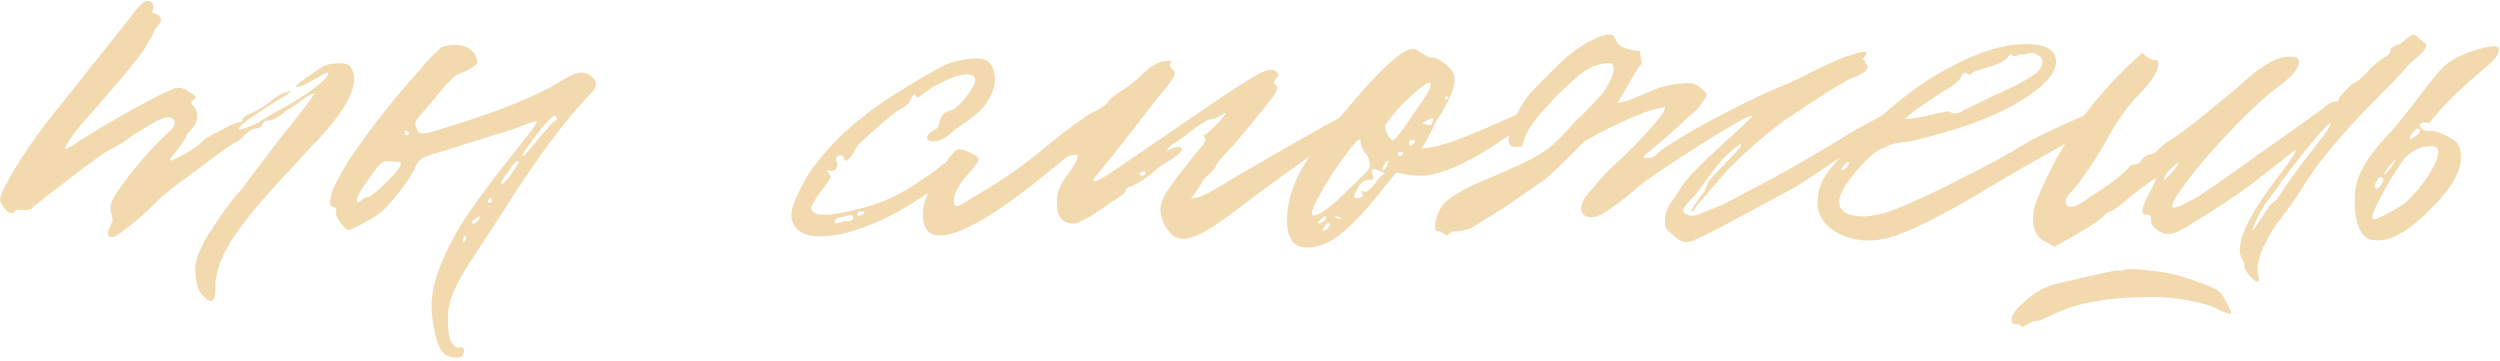 <?xml version="1.0" encoding="UTF-8"?> <svg xmlns="http://www.w3.org/2000/svg" width="492" height="71" viewBox="0 0 492 71" fill="none"> <path d="M38.465 52.317C38.465 51.375 38.936 50.014 39.878 48.235C40.297 47.188 41.5 45.252 43.489 42.426C45.059 40.123 46.42 38.396 47.571 37.245L49.769 34.262L55.264 27.04C59.346 22.016 61.544 19.138 61.858 18.405C61.335 18.51 60.759 18.771 60.131 19.19C59.503 19.609 58.875 20.08 58.247 20.603C57.619 21.022 57.2 21.283 56.991 21.388C56.886 21.388 56.572 21.597 56.049 22.016C55.526 22.435 54.95 22.853 54.322 23.272C53.694 23.586 53.118 23.743 52.595 23.743C52.176 23.743 51.862 24.005 51.653 24.528C51.339 25.051 50.868 25.313 50.24 25.313C49.717 25.313 49.036 25.732 48.199 26.569C47.362 27.406 46.838 27.825 46.629 27.825C46.315 27.93 45.216 28.662 43.332 30.023L37.209 34.576C34.278 36.669 32.237 38.292 31.086 39.443C28.051 42.478 25.329 44.781 22.922 46.351C22.713 46.56 22.451 46.665 22.137 46.665C21.3 46.665 21.038 46.246 21.352 45.409C21.352 45.2 21.457 44.938 21.666 44.624C21.875 44.205 21.98 43.944 21.98 43.839C22.085 43.734 22.137 43.473 22.137 43.054C22.137 42.845 22.032 42.426 21.823 41.798C21.718 41.065 21.718 40.542 21.823 40.228C22.032 39.391 22.608 38.344 23.55 37.088L24.806 35.361C27.737 31.488 30.72 28.191 33.755 25.47C34.069 25.156 34.278 24.79 34.383 24.371C34.383 23.534 33.964 23.115 33.127 23.115H32.813C32.499 23.115 32.133 23.22 31.714 23.429C31.295 23.534 30.877 23.743 30.458 24.057C30.144 24.266 29.935 24.371 29.83 24.371L26.219 26.569C24.754 27.72 23.341 28.61 21.98 29.238C21.038 29.761 19.206 31.017 16.485 33.006L9.734 38.187C7.536 39.862 6.385 40.804 6.28 41.013C6.071 41.222 5.547 41.327 4.71 41.327C3.663 41.222 3.088 41.275 2.983 41.484C2.878 41.798 2.669 41.955 2.355 41.955C1.832 41.955 1.308 41.589 0.785 40.856C0.262 40.123 0 39.548 0 39.129C0.314 37.978 0.576 37.297 0.785 37.088C3.088 32.378 7.065 26.569 12.717 19.661L24.963 4.275C26.952 1.554 28.26 0.193 28.888 0.193H29.202C29.411 0.193 29.568 0.245 29.673 0.35C29.882 0.455 30.039 0.612 30.144 0.821V1.135C30.249 1.344 30.196 1.711 29.987 2.234V2.391C30.196 2.6 30.406 2.705 30.615 2.705L31.243 3.019C31.662 3.438 31.766 3.909 31.557 4.432L30.458 5.845C30.039 6.996 29.673 7.677 29.359 7.886C28.626 9.456 27.684 10.869 26.533 12.125C25.277 13.8 23.027 16.469 19.782 20.132C19.677 20.341 19.102 21.022 18.055 22.173C17.008 23.324 15.962 24.528 14.915 25.784C13.973 27.04 13.24 28.191 12.717 29.238C13.24 29.238 13.921 28.924 14.758 28.296C20.619 24.528 26.481 21.179 32.342 18.248C32.761 18.039 33.389 17.777 34.226 17.463C34.331 17.358 34.645 17.306 35.168 17.306C36.005 17.306 36.738 17.62 37.366 18.248C38.622 18.876 38.831 19.347 37.994 19.661C37.471 19.975 37.523 20.394 38.151 20.917C38.57 21.44 38.779 22.068 38.779 22.801C38.779 23.848 38.36 24.79 37.523 25.627C36.895 26.255 36.581 26.726 36.581 27.04C36.476 27.249 35.953 28.034 35.011 29.395C33.86 30.651 33.389 31.384 33.598 31.593C33.703 31.698 34.697 31.227 36.581 30.18C38.046 29.343 39.198 28.505 40.035 27.668C40.244 27.354 41.396 26.674 43.489 25.627C45.478 24.58 46.629 24.057 46.943 24.057C47.466 24.057 47.728 23.9 47.728 23.586C47.728 23.167 48.356 22.696 49.612 22.173C50.868 21.65 52.124 20.865 53.38 19.818C54.531 18.876 55.578 18.3 56.52 18.091L56.991 17.934C57.305 17.934 57.096 18.196 56.363 18.719L55.264 19.347C49.507 22.906 46.734 24.947 46.943 25.47H47.1C47.519 25.47 48.251 25.261 49.298 24.842C50.345 24.423 51.025 24.057 51.339 23.743L54.322 22.016C58.823 19.609 62.015 17.463 63.899 15.579C64.736 14.742 64.841 14.323 64.213 14.323L63.899 14.48L61.073 16.05C59.712 16.783 58.823 17.149 58.404 17.149C57.881 17.149 58.456 16.573 60.131 15.422C60.864 14.899 61.91 14.166 63.271 13.224C63.899 12.91 64.265 12.753 64.37 12.753H64.527C64.841 12.544 65.835 12.439 67.51 12.439L68.609 12.753C69.342 13.486 69.708 14.375 69.708 15.422C69.708 18.771 66.725 23.429 60.759 29.395L57.619 32.849C52.7 37.978 49.036 42.269 46.629 45.723C44.431 48.758 43.07 51.689 42.547 54.515C42.442 54.829 42.39 55.405 42.39 56.242C42.39 57.079 42.338 57.812 42.233 58.44C42.128 58.963 41.867 59.225 41.448 59.225C41.134 59.225 40.663 58.911 40.035 58.283C38.884 57.236 38.36 55.248 38.465 52.317ZM89.734 70.372C88.373 70.372 87.379 69.849 86.751 68.802C86.228 68.069 85.757 66.552 85.338 64.249C84.919 61.946 84.815 60.062 85.024 58.597C85.233 55.562 86.751 51.427 89.577 46.194C91.461 42.74 95.334 37.35 101.195 30.023C104.335 26.15 105.8 24.109 105.591 23.9C105.486 23.795 104.597 24.057 102.922 24.685C101.457 25.313 99.573 25.941 97.27 26.569L88.321 29.395C85.39 30.232 83.663 30.808 83.14 31.122C82.617 31.436 82.146 32.012 81.727 32.849C81.099 34.419 79.843 36.303 77.959 38.501C76.284 40.699 74.662 42.217 73.092 43.054C70.475 44.519 69.01 45.252 68.696 45.252C68.277 45.252 67.754 44.833 67.126 43.996C66.289 42.949 65.975 42.112 66.184 41.484V41.17C66.184 40.961 65.975 40.804 65.556 40.699C65.242 40.594 65.085 40.49 65.085 40.385C64.98 40.28 64.928 40.019 64.928 39.6C64.928 39.495 65.085 38.815 65.399 37.559C65.922 36.303 67.021 34.262 68.696 31.436C72.778 25.47 77.017 20.027 81.413 15.108C81.518 15.003 81.936 14.532 82.669 13.695C83.402 12.753 84.134 11.916 84.867 11.183C85.704 10.346 86.385 9.718 86.908 9.299C87.536 9.09 87.902 8.985 88.007 8.985C88.216 8.88 88.687 8.828 89.42 8.828C91.723 8.828 93.188 9.718 93.816 11.497L93.973 12.125C93.973 12.753 92.822 13.538 90.519 14.48C89.577 14.689 87.85 16.416 85.338 19.661C83.349 21.859 82.198 23.22 81.884 23.743C81.675 24.162 81.727 24.685 82.041 25.313C82.041 25.941 82.46 26.255 83.297 26.255C84.03 26.255 85.443 25.889 87.536 25.156C98.003 22.016 105.748 18.876 110.772 15.736C112.447 14.689 113.755 14.218 114.697 14.323C115.43 14.323 116.058 14.637 116.581 15.265C117.209 15.788 117.418 16.364 117.209 16.992C117.104 17.411 116.79 17.882 116.267 18.405C111.348 23.429 105.486 31.331 98.683 42.112L92.246 52.003C89.943 55.562 88.635 58.44 88.321 60.638C88.216 60.847 88.164 61.632 88.164 62.993C88.164 65.505 88.478 67.075 89.106 67.703C89.525 68.331 89.996 68.54 90.519 68.331C91.356 68.331 91.566 68.802 91.147 69.744C91.042 70.163 90.571 70.372 89.734 70.372ZM105.905 27.354C107.998 24.947 109.097 23.743 109.202 23.743C109.621 23.743 109.725 23.586 109.516 23.272C109.516 22.016 108.155 23.167 105.434 26.726C103.55 29.238 102.66 30.546 102.765 30.651C102.87 30.756 103.079 30.651 103.393 30.337C103.707 30.023 104.073 29.604 104.492 29.081C105.015 28.558 105.486 27.982 105.905 27.354ZM80.471 26.098C80.157 25.784 79.948 25.627 79.843 25.627C79.738 25.732 79.686 25.941 79.686 26.255C79.686 26.36 79.738 26.464 79.843 26.569C79.948 26.674 80.052 26.674 80.157 26.569C80.471 26.569 80.576 26.412 80.471 26.098ZM70.266 39.6C70.371 39.914 70.632 39.862 71.051 39.443C71.47 39.024 71.888 38.815 72.307 38.815C72.935 38.71 74.296 37.611 76.389 35.518C78.482 33.425 79.267 32.221 78.744 31.907L76.86 31.75H76.075C75.342 31.75 74.557 32.378 73.72 33.634C71.103 37.088 69.952 39.077 70.266 39.6ZM100.724 34.105C101.771 32.535 102.242 31.75 102.137 31.75C101.823 31.436 101.143 32.064 100.096 33.634C98.945 35.099 98.474 35.937 98.683 36.146C98.788 36.251 98.892 36.251 98.997 36.146C99.206 35.937 99.468 35.675 99.782 35.361C100.096 35.047 100.41 34.628 100.724 34.105ZM96.328 39.914C96.642 39.914 96.799 39.757 96.799 39.443C96.799 39.129 96.694 38.972 96.485 38.972C96.38 38.972 96.223 39.129 96.014 39.443C96.014 39.757 96.119 39.914 96.328 39.914ZM94.13 43.368L94.444 42.74C94.444 42.426 94.078 42.583 93.345 43.211C93.136 43.316 92.979 43.473 92.874 43.682C92.874 43.787 92.926 43.891 93.031 43.996C93.345 44.101 93.711 43.891 94.13 43.368ZM91.461 47.45L91.775 46.822C91.775 46.299 91.618 46.246 91.304 46.665C91.199 46.874 91.147 47.031 91.147 47.136C91.042 47.345 91.042 47.502 91.147 47.607C91.252 47.712 91.356 47.659 91.461 47.45ZM190.609 18.405L191.708 16.678C192.022 15.841 191.97 15.265 191.551 14.951C191.342 14.742 190.923 14.637 190.295 14.637C189.772 14.637 189.144 14.742 188.411 14.951C187.678 15.16 186.998 15.422 186.37 15.736L185.428 16.207C184.486 16.521 182.968 17.463 180.875 19.033C180.77 19.138 180.666 19.19 180.561 19.19C180.456 19.19 180.404 19.138 180.404 19.033C180.299 18.928 180.195 18.824 180.09 18.719C180.09 18.614 180.038 18.562 179.933 18.562C179.933 18.562 179.828 18.667 179.619 18.876C179.514 18.876 179.305 19.295 178.991 20.132C178.782 20.446 177.997 21.022 176.636 21.859C175.694 22.382 173.182 24.528 169.1 28.296C168.786 28.61 168.42 29.186 168.001 30.023C167.582 30.756 167.111 31.279 166.588 31.593C166.274 31.698 166.117 31.541 166.117 31.122C165.908 30.599 165.541 30.442 165.018 30.651C164.704 30.756 164.547 30.965 164.547 31.279C164.547 31.384 164.599 31.645 164.704 32.064C164.809 32.378 164.809 32.64 164.704 32.849C164.704 33.058 164.547 33.268 164.233 33.477C163.919 33.582 163.605 33.634 163.291 33.634C162.977 33.529 162.82 33.425 162.82 33.32C162.82 33.739 163.029 34.157 163.448 34.576C163.657 34.785 162.977 35.884 161.407 37.873C161.198 38.187 160.936 38.553 160.622 38.972C160.413 39.391 160.203 39.757 159.994 40.071L159.68 40.542V40.856C159.68 41.484 160.099 41.903 160.936 42.112C161.041 42.217 161.721 42.269 162.977 42.269C164.442 42.164 166.588 41.746 169.414 41.013C173.705 39.966 177.787 38.03 181.66 35.204C182.707 34.576 183.858 33.739 185.114 32.692C185.951 31.959 186.841 31.541 187.783 31.436V31.75C187.783 32.273 187.574 32.797 187.155 33.32C185.899 35.309 184.277 36.931 182.288 38.187C180.299 39.548 178.363 40.751 176.479 41.798C170.618 44.938 165.541 46.508 161.25 46.508C159.261 46.508 157.796 46.037 156.854 45.095C156.121 44.362 155.755 43.42 155.755 42.269C155.755 40.699 156.906 37.978 159.209 34.105C160.674 31.907 162.663 29.552 165.175 27.04C168.838 23.481 173.234 20.184 178.363 17.149C181.922 14.951 184.486 13.486 186.056 12.753C187.731 12.02 189.719 11.602 192.022 11.497C192.859 11.497 193.383 11.549 193.592 11.654C195.057 12.177 195.79 13.538 195.79 15.736C195.79 16.783 195.528 17.777 195.005 18.719C194.586 19.661 194.011 20.551 193.278 21.388C192.545 22.121 191.813 22.749 191.08 23.272C190.452 23.795 189.719 24.319 188.882 24.842C188.149 25.365 187.731 25.679 187.626 25.784C186.265 27.145 184.905 27.825 183.544 27.825C183.125 27.825 182.811 27.72 182.602 27.511C182.497 27.406 182.445 27.249 182.445 27.04C182.445 26.517 183.073 25.941 184.329 25.313C184.538 25.208 184.748 24.685 184.957 23.743C185.271 22.801 185.69 22.225 186.213 22.016C187.155 21.807 187.888 21.44 188.411 20.917C189.039 20.394 189.772 19.556 190.609 18.405ZM168.786 42.426H169.1C169.623 42.426 169.99 42.164 170.199 41.641C170.094 41.641 169.885 41.641 169.571 41.641C169.257 41.536 169.1 41.536 169.1 41.641C168.681 41.955 168.577 42.217 168.786 42.426ZM164.233 43.839L164.704 43.996L166.117 43.525H167.373C167.582 43.42 167.739 43.263 167.844 43.054C167.949 42.845 167.949 42.688 167.844 42.583C167.844 42.478 167.739 42.426 167.53 42.426L167.687 42.269C167.268 42.374 166.326 42.583 164.861 42.897C164.338 43.211 164.128 43.525 164.233 43.839ZM228.397 40.856C228.606 39.6 229.077 38.449 229.81 37.402C231.589 34.89 233.735 32.116 236.247 29.081C237.189 28.034 237.451 27.302 237.032 26.883L236.561 26.412C236.561 27.04 237.346 26.569 238.916 24.999C240.591 23.324 241.323 22.382 241.114 22.173L240.643 22.487C240.329 22.696 239.963 22.906 239.544 23.115C239.125 23.324 238.811 23.429 238.602 23.429C237.869 23.429 236.404 24.266 234.206 25.941C232.95 26.988 232.008 27.668 231.38 27.982C230.438 28.505 229.862 29.081 229.653 29.709C231.014 28.976 231.956 28.767 232.479 29.081C232.898 29.5 232.217 30.285 230.438 31.436C228.659 32.483 227.664 33.163 227.455 33.477C225.571 35.047 224.001 36.094 222.745 36.617C221.908 36.826 221.489 37.193 221.489 37.716C221.489 37.925 220.495 38.658 218.506 39.914C214.738 42.635 212.331 43.996 211.284 43.996C209.086 43.996 207.987 42.635 207.987 39.914C207.987 38.658 208.196 37.611 208.615 36.774C208.824 36.146 209.452 35.152 210.499 33.791C211.65 32.221 212.174 31.122 212.069 30.494H211.755C210.708 30.494 209.819 30.86 209.086 31.593L203.277 36.303C194.694 43.002 188.571 46.351 184.908 46.351C182.71 46.351 181.611 44.938 181.611 42.112C181.611 40.019 182.605 37.454 184.594 34.419C186.478 31.279 187.786 29.604 188.519 29.395H188.833C189.356 29.395 190.037 29.604 190.874 30.023C191.816 30.442 192.392 30.86 192.601 31.279C192.706 31.593 191.973 32.64 190.403 34.419C188.728 36.198 187.839 37.873 187.734 39.443V39.757C187.734 40.28 187.943 40.542 188.362 40.542C188.676 40.542 189.304 40.228 190.246 39.6C191.188 38.972 191.711 38.658 191.816 38.658C197.259 35.518 202.23 32.012 206.731 28.139C210.499 25.104 213.22 23.115 214.895 22.173C216.779 21.336 217.826 20.603 218.035 19.975C218.035 19.766 218.977 19.033 220.861 17.777C222.431 16.73 223.739 15.684 224.786 14.637C226.984 12.439 228.973 11.602 230.752 12.125C230.438 12.23 230.281 12.439 230.281 12.753C230.281 13.067 230.543 13.486 231.066 14.009C231.589 14.428 230.7 15.945 228.397 18.562L219.448 30.023L215.994 34.262C215.471 34.785 215.209 35.204 215.209 35.518C215.209 36.041 216.674 35.309 219.605 33.32L239.858 19.504C244.359 16.469 247.237 14.689 248.493 14.166C249.33 13.747 250.063 13.643 250.691 13.852C251.633 14.271 251.79 14.794 251.162 15.422C250.639 15.945 250.639 16.416 251.162 16.835C251.685 17.149 251.267 18.143 249.906 19.818C248.65 21.493 246.295 24.371 242.841 28.453C240.538 30.86 239.387 32.221 239.387 32.535C239.387 32.744 238.916 33.32 237.974 34.262C237.451 34.681 236.98 35.204 236.561 35.832C236.247 36.46 235.933 36.983 235.619 37.402L234.363 39.129L235.776 38.815C236.718 38.606 238.445 37.716 240.957 36.146C243.469 34.576 249.906 30.86 260.268 24.999L264.664 22.644C264.769 22.644 265.03 22.487 265.449 22.173C265.972 21.859 266.496 21.597 267.019 21.388C267.542 21.179 268.013 21.074 268.432 21.074C268.851 21.074 269.06 21.336 269.06 21.859C269.06 22.696 267.856 23.848 265.449 25.313C261.053 28.348 254.982 32.692 247.237 38.344C242.841 41.798 239.649 44.101 237.66 45.252C235.776 46.403 234.154 46.979 232.793 46.979C232.165 46.979 231.589 46.822 231.066 46.508C230.333 45.985 229.653 45.147 229.025 43.996C228.502 42.74 228.292 41.693 228.397 40.856ZM225.414 34.105C225.414 33.686 225.152 33.582 224.629 33.791C224.106 34.105 224.106 34.367 224.629 34.576C225.152 34.576 225.414 34.419 225.414 34.105ZM253.285 43.368C253.285 38.972 255.012 34.419 258.466 29.709C268.828 16.312 275.37 9.613 278.091 9.613C278.405 9.613 279.033 9.927 279.975 10.555C280.917 11.183 281.597 11.445 282.016 11.34C282.539 11.34 283.272 11.706 284.214 12.439C285.261 13.172 285.889 13.904 286.098 14.637C286.203 14.846 286.255 15.265 286.255 15.893C286.255 17.463 285.208 19.87 283.115 23.115C282.592 23.952 282.068 24.947 281.545 26.098L279.818 29.238C281.283 29.133 283.01 28.767 284.999 28.139C287.092 27.406 288.872 26.726 290.337 26.098C291.907 25.47 293.477 24.79 295.047 24.057C296.722 23.324 297.664 22.906 297.873 22.801C297.978 22.801 298.292 22.644 298.815 22.33C299.338 22.016 299.862 21.754 300.385 21.545C301.013 21.231 301.536 21.074 301.955 21.074C302.164 21.074 302.374 21.231 302.583 21.545C303.002 22.278 301.798 23.534 298.972 25.313L294.262 28.453C288.715 32.116 284.057 34.157 280.289 34.576H279.347C277.882 34.576 276.364 34.367 274.794 33.948L272.596 36.617C269.456 40.699 266.682 43.734 264.275 45.723C261.972 47.712 259.617 48.706 257.21 48.706C254.593 48.706 253.285 46.927 253.285 43.368ZM277.463 23.429L279.661 20.289C280.917 18.51 281.545 17.306 281.545 16.678C281.545 15.841 280.446 16.416 278.248 18.405C275.945 20.394 274.061 22.487 272.596 24.685C272.596 25.732 273.067 26.726 274.009 27.668C274.637 27.459 275.788 26.046 277.463 23.429ZM284.371 19.347C284.371 19.766 284.58 19.766 284.999 19.347C285.208 19.138 285.156 19.033 284.842 19.033C284.528 18.928 284.371 19.033 284.371 19.347ZM281.702 24.528L282.016 23.743C282.121 23.22 281.911 23.115 281.388 23.429C281.283 23.429 281.179 23.481 281.074 23.586C280.341 23.9 279.975 24.162 279.975 24.371C280.08 24.371 280.341 24.423 280.76 24.528C281.179 24.633 281.493 24.633 281.702 24.528ZM263.176 39.443L268.514 34.262C269.247 33.529 269.613 32.954 269.613 32.535C269.613 32.221 269.456 31.593 269.142 30.651C268.2 29.709 267.729 28.662 267.729 27.511C267.624 27.406 267.415 27.459 267.101 27.668C266.892 27.877 266.525 28.296 266.002 28.924C265.583 29.447 265.06 30.128 264.432 30.965C262.653 33.372 261.03 35.937 259.565 38.658C258.1 41.17 257.786 42.426 258.623 42.426C259.67 42.217 261.187 41.222 263.176 39.443ZM278.091 27.511H277.934C277.306 27.511 277.149 27.93 277.463 28.767C277.986 28.558 278.353 28.244 278.562 27.825C278.353 27.72 278.196 27.616 278.091 27.511ZM275.108 30.18C275.213 30.808 275.527 30.86 276.05 30.337C276.259 30.023 276.155 29.866 275.736 29.866C275.422 29.866 275.213 29.971 275.108 30.18ZM272.439 32.378C272.23 32.692 272.125 32.954 272.125 33.163C272.125 33.791 272.387 33.634 272.91 32.692C273.119 32.273 273.224 32.012 273.224 31.907C273.224 31.384 272.962 31.541 272.439 32.378ZM268.043 38.03C267.938 37.821 267.886 37.716 267.886 37.716C267.991 37.611 268.2 37.611 268.514 37.716H268.828C269.142 37.716 269.718 37.193 270.555 36.146C271.392 34.995 271.916 34.419 272.125 34.419C272.334 34.419 272.439 34.314 272.439 34.105C272.02 33.791 271.445 33.529 270.712 33.32C270.293 33.215 270.032 33.268 269.927 33.477C269.927 33.582 269.979 33.843 270.084 34.262L270.241 35.047C270.241 35.256 270.136 35.361 269.927 35.361H269.456C268.409 35.361 267.572 36.094 266.944 37.559C266.63 38.082 266.473 38.449 266.473 38.658C266.473 39.077 266.944 39.129 267.886 38.815C268.305 38.71 268.357 38.449 268.043 38.03ZM259.879 43.211C259.356 43.734 259.199 43.996 259.408 43.996C259.931 43.996 260.402 43.734 260.821 43.211C261.03 42.897 261.083 42.688 260.978 42.583C260.873 42.478 260.507 42.688 259.879 43.211ZM263.176 42.583C262.653 42.583 262.6 42.688 263.019 42.897C263.124 43.002 263.281 43.054 263.49 43.054C264.118 43.054 264.17 42.949 263.647 42.74L263.176 42.583ZM260.821 44.31C260.402 44.833 260.245 45.2 260.35 45.409C260.559 45.514 260.873 45.357 261.292 44.938C261.711 44.519 261.815 44.205 261.606 43.996C261.501 43.787 261.24 43.891 260.821 44.31ZM328.307 45.409C327.993 45.095 327.783 44.729 327.679 44.31V43.054C327.679 42.426 327.836 41.746 328.15 41.013C328.568 40.28 329.092 39.495 329.72 38.658C330.348 37.716 330.662 37.193 330.662 37.088C331.708 35.309 335.215 31.75 341.181 26.412C342.018 25.679 343.222 24.528 344.792 22.958C345.106 22.225 341.809 24.005 334.901 28.296C327.993 32.692 323.754 35.57 322.184 36.931C319.881 39.024 317.578 40.751 315.276 42.112C314.543 42.531 313.863 42.74 313.235 42.74C311.874 42.74 311.194 42.164 311.194 41.013C311.194 40.49 311.351 39.914 311.665 39.286C312.188 38.449 312.816 37.664 313.549 36.931C315.119 34.942 317.16 32.849 319.672 30.651C323.649 26.674 326.109 23.952 327.051 22.487C327.469 21.964 327.679 21.493 327.679 21.074C324.957 21.388 320.404 23.22 314.02 26.569L311.822 27.825L307.74 31.907L305.071 34.419C304.443 35.047 303.082 36.041 300.989 37.402L298.32 39.286C297.378 40.019 294.499 41.85 289.685 44.781C288.638 45.304 287.33 45.566 285.76 45.566L284.661 46.351C284.242 46.142 283.876 45.88 283.562 45.566H283.091C282.358 45.566 282.201 44.781 282.62 43.211C283.038 41.746 283.562 40.699 284.19 40.071C285.132 39.129 286.388 38.239 287.958 37.402C289.737 36.46 291.83 35.518 294.238 34.576L298.791 32.535C302.454 30.965 305.332 29.029 307.426 26.726L309.467 24.528C309.571 24.319 310.252 23.638 311.508 22.487C312.764 21.231 313.758 20.184 314.491 19.347C315.328 18.51 316.061 17.463 316.689 16.207C317.421 14.951 317.683 13.904 317.474 13.067C317.474 12.858 317.421 12.701 317.317 12.596C317.212 12.491 317.003 12.439 316.689 12.439C315.642 12.439 314.595 12.648 313.549 13.067C312.607 13.486 311.665 14.061 310.723 14.794C309.885 15.527 309.153 16.207 308.525 16.835C307.897 17.358 307.164 18.039 306.327 18.876C305.594 19.713 305.123 20.237 304.914 20.446C301.774 23.586 299.994 26.36 299.576 28.767C299.366 28.872 298.948 28.924 298.32 28.924C297.378 28.924 296.907 28.453 296.907 27.511C296.907 26.988 297.011 26.36 297.221 25.627C297.43 24.894 297.639 24.319 297.849 23.9C298.058 23.377 298.215 23.063 298.32 22.958C299.262 20.76 300.622 18.771 302.402 16.992L306.484 12.91C308.054 11.34 309.833 9.927 311.822 8.671C314.962 6.892 316.898 6.368 317.631 7.101L318.259 8.357C318.887 9.299 320.404 9.875 322.812 10.084V10.712C322.812 10.817 322.916 11.392 323.126 12.439C322.602 12.962 321.346 15.003 319.358 18.562L318.259 20.289L319.672 19.975C319.986 19.975 321.713 19.295 324.853 17.934C327.155 16.887 329.772 16.364 332.703 16.364C333.226 16.364 333.906 16.678 334.744 17.306C335.476 17.934 335.843 18.353 335.843 18.562C335.843 18.981 335.633 19.399 335.215 19.818C334.377 21.179 333.592 22.068 332.86 22.487L328.778 26.255L324.696 29.709C323.858 30.337 323.44 30.756 323.44 30.965C323.44 31.07 323.597 31.122 323.911 31.122C324.853 31.122 325.533 30.913 325.952 30.494C326.789 29.447 330.243 27.249 336.314 23.9C342.594 20.551 347.461 18.196 350.915 16.835C351.752 16.521 353.113 15.893 354.997 14.951C357.195 13.8 359.393 12.753 361.591 11.811C362.219 11.497 363.736 10.974 366.144 10.241C366.876 10.136 367.295 10.189 367.4 10.398C367.4 10.503 367.243 10.764 366.929 11.183C366.615 11.602 366.562 11.811 366.772 11.811L367.086 11.968V12.439L367.4 12.753C367.714 13.067 367.609 13.486 367.086 14.009C366.876 14.218 366.353 14.532 365.516 14.951C364.783 15.265 364.26 15.474 363.946 15.579L360.178 17.777L351.543 23.429C350.077 24.476 348.036 26.098 345.42 28.296C342.28 31.122 340.134 33.215 338.983 34.576L335.372 38.815L334.116 40.228L333.802 40.699C333.592 41.013 333.383 41.275 333.174 41.484C332.964 41.693 332.86 41.746 332.86 41.641C332.755 41.327 333.645 39.966 335.529 37.559C335.843 36.408 336.314 35.518 336.942 34.89L342.437 29.081C342.541 28.976 342.594 28.715 342.594 28.296C340.71 29.447 338.773 31.384 336.785 34.105C334.901 36.722 333.749 38.239 333.331 38.658C331.97 40.019 331.29 40.908 331.29 41.327C331.29 41.85 331.708 42.217 332.546 42.426H333.017C333.749 42.426 334.325 42.269 334.744 41.955L338.826 40.385C339.244 40.176 340.134 39.705 341.495 38.972C342.855 38.239 343.85 37.716 344.478 37.402C350.025 34.576 356.357 30.965 363.475 26.569L366.772 24.685L370.54 22.644C370.644 22.644 370.906 22.487 371.325 22.173C371.848 21.859 372.371 21.597 372.895 21.388C373.418 21.179 373.889 21.074 374.308 21.074C374.622 21.074 374.779 21.231 374.779 21.545C375.197 22.278 374.046 23.534 371.325 25.313L365.987 28.61L360.492 32.064L357.038 34.419L353.427 36.774C345.786 40.856 340.814 43.525 338.512 44.781L335.058 46.508C334.953 46.508 334.691 46.613 334.273 46.822C333.854 47.031 333.435 47.241 333.017 47.45C332.598 47.555 332.179 47.607 331.761 47.607C331.237 47.607 330.766 47.45 330.348 47.136C329.72 46.717 329.039 46.142 328.307 45.409ZM357.696 39.914C357.696 37.716 358.324 35.78 359.58 34.105C360.836 32.326 363.087 29.814 366.331 26.569C372.297 20.603 378.106 16.155 383.758 13.224C389.41 10.189 394.382 8.671 398.673 8.671C402.651 8.671 404.639 9.822 404.639 12.125C404.639 14.532 402.075 17.254 396.946 20.289C391.922 23.22 384.91 25.732 375.908 27.825C375.804 27.825 375.333 27.877 374.495 27.982C373.658 28.087 373.03 28.191 372.611 28.296C372.297 28.401 371.669 28.662 370.727 29.081C369.89 29.395 369.105 29.866 368.372 30.494C367.744 31.017 366.959 31.802 366.017 32.849C365.075 33.896 364.133 35.099 363.191 36.46C362.354 37.925 361.935 38.972 361.935 39.6C361.935 41.589 363.558 42.583 366.802 42.583C367.744 42.583 369.053 42.374 370.727 41.955C372.925 41.327 377.164 39.495 383.444 36.46L383.915 36.146C384.229 36.041 384.596 35.884 385.014 35.675C385.433 35.361 385.904 35.099 386.427 34.89C391.137 32.587 395.167 30.389 398.516 28.296C400.61 27.04 404.43 25.208 409.977 22.801C410.082 22.801 410.396 22.644 410.919 22.33C411.443 22.016 411.966 21.754 412.489 21.545C413.117 21.231 413.641 21.074 414.059 21.074C414.478 21.074 414.687 21.336 414.687 21.859C414.687 22.696 413.484 23.848 411.076 25.313C409.716 26.36 406.68 28.191 401.97 30.808L395.062 34.733C387.526 39.338 381.717 42.583 377.635 44.467C373.972 46.246 370.989 47.188 368.686 47.293C365.965 47.502 363.453 46.927 361.15 45.566C358.848 44.101 357.696 42.217 357.696 39.914ZM380.461 22.487L383.444 21.859L383.601 22.016C383.706 22.016 383.863 22.068 384.072 22.173C384.282 22.278 384.491 22.33 384.7 22.33C385.224 22.33 385.904 22.068 386.741 21.545L391.922 19.033C394.225 17.986 395.795 17.254 396.632 16.835C397.47 16.416 398.412 15.893 399.458 15.265C400.61 14.532 401.29 13.957 401.499 13.538C401.813 13.119 401.97 12.596 401.97 11.968C401.866 11.445 401.499 11.026 400.871 10.712C400.243 10.398 399.668 10.346 399.144 10.555L398.516 10.712H397.731H397.417C397.208 10.817 396.999 10.921 396.789 11.026C396.58 11.026 396.371 11.026 396.161 11.026C395.952 10.921 395.795 10.764 395.69 10.555C395.062 11.602 393.911 12.387 392.236 12.91L388.782 14.009C388.573 14.114 388.364 14.218 388.154 14.323L387.997 14.48C387.683 14.794 387.317 14.742 386.898 14.323L386.113 14.637C386.009 15.579 384.805 16.678 382.502 17.934C379.153 20.132 377.217 21.44 376.693 21.859L374.809 23.429C376.798 23.324 378.682 23.01 380.461 22.487ZM363.819 31.907C363.61 31.698 363.139 32.116 362.406 33.163C362.302 33.372 362.302 33.477 362.406 33.477C362.93 33.477 363.401 33.111 363.819 32.378C363.924 32.064 363.924 31.907 363.819 31.907ZM444.543 55.3L444.229 55.457C443.915 55.457 443.444 55.091 442.816 54.358C442.188 53.625 441.822 53.05 441.717 52.631C441.717 51.898 441.508 51.27 441.089 50.747C440.88 50.119 440.775 49.648 440.775 49.334C440.775 46.089 443.392 41.118 448.625 34.419C450.928 31.384 451.974 29.761 451.765 29.552C451.556 29.552 451.189 29.814 450.666 30.337L447.84 32.535L442.816 36.46C439.99 38.553 435.751 41.327 430.099 44.781C428.634 45.618 427.587 46.037 426.959 46.037H426.802C425.965 46.037 425.127 45.723 424.29 45.095C423.557 44.467 423.243 43.839 423.348 43.211C423.348 42.583 423.086 42.269 422.563 42.269H422.406C421.883 42.269 421.621 42.007 421.621 41.484C421.621 40.856 422.092 39.652 423.034 37.873C423.871 36.408 424.29 35.466 424.29 35.047C424.081 35.047 422.615 36.094 419.894 38.187C417.277 40.385 415.864 41.484 415.655 41.484C415.236 41.484 414.765 41.746 414.242 42.269C413.719 43.002 411.625 44.415 407.962 46.508L404.351 48.549L402.624 47.607C400.949 46.874 400.112 45.409 400.112 43.211C400.112 41.641 400.478 40.071 401.211 38.501C405.712 27.72 412.515 18.353 421.621 10.398C422.772 11.549 423.767 12.02 424.604 11.811C425.232 13.276 423.924 15.631 420.679 18.876C418.586 20.969 416.388 24.162 414.085 28.453C411.468 32.849 409.323 35.937 407.648 37.716C406.915 38.449 406.549 39.077 406.549 39.6C406.549 40.333 406.863 40.699 407.491 40.699C407.91 40.699 408.433 40.542 409.061 40.228C409.689 39.914 410.265 39.548 410.788 39.129C411.311 38.71 411.625 38.501 411.73 38.501C414.765 36.617 417.173 34.785 418.952 33.006C419.057 32.587 419.423 32.378 420.051 32.378C420.679 32.378 421.202 32.012 421.621 31.279C422.249 30.651 422.825 30.337 423.348 30.337C423.976 30.232 424.395 29.971 424.604 29.552L426.174 28.139C427.535 27.406 429.733 25.836 432.768 23.429L440.618 16.992C444.595 13.224 447.735 11.288 450.038 11.183H451.137C451.974 11.183 452.393 11.497 452.393 12.125C452.498 13.276 451.399 14.742 449.096 16.521C446.689 18.196 443.601 20.969 439.833 24.842C436.065 28.715 432.925 32.326 430.413 35.675C427.901 38.92 427.011 40.647 427.744 40.856H427.901C428.424 40.856 429.733 40.28 431.826 39.129C433.71 37.978 436.85 35.832 441.246 32.692C442.921 31.436 446.322 29.029 451.451 25.47L457.103 21.388C458.045 20.446 458.935 19.975 459.772 19.975C460.086 19.975 460.243 19.87 460.243 19.661C460.138 19.452 460.557 18.876 461.499 17.934C462.441 16.887 463.121 16.312 463.54 16.207C463.749 16.207 464.482 15.579 465.738 14.323C466.366 13.486 467.413 12.544 468.878 11.497C469.925 11.078 470.448 10.555 470.448 9.927C470.448 9.508 470.762 9.194 471.39 8.985C472.227 8.776 472.908 8.357 473.431 7.729C474.268 7.101 474.792 6.787 475.001 6.787C475.21 6.787 475.629 7.101 476.257 7.729C476.99 8.252 477.408 8.619 477.513 8.828C477.513 9.037 477.356 9.404 477.042 9.927C476.728 10.346 476.362 10.712 475.943 11.026C475.629 11.34 475.21 11.706 474.687 12.125C474.268 12.544 474.007 12.805 473.902 12.91C472.96 14.061 470.553 16.573 466.68 20.446C460.295 26.935 455.638 32.64 452.707 37.559C452.184 38.501 450.823 40.437 448.625 43.368C447.892 44.101 447.055 45.409 446.113 47.293C445.171 49.072 444.648 50.381 444.543 51.218C444.229 52.055 444.177 52.997 444.386 54.044C444.595 54.777 444.648 55.195 444.543 55.3ZM445.171 42.74C446.218 40.961 447.003 39.966 447.526 39.757C447.84 39.548 448.468 38.71 449.41 37.245C449.829 36.512 451.189 34.628 453.492 31.593L457.731 26.098C458.359 25.156 458.673 24.58 458.673 24.371C458.673 23.848 457.417 25.104 454.905 28.139C451.556 32.221 449.358 35.099 448.311 36.774L446.427 39.286C446.113 39.6 445.433 40.699 444.386 42.583C443.549 44.362 443.182 45.304 443.287 45.409C443.392 45.409 444.02 44.519 445.171 42.74ZM427.43 33.948C428.372 32.797 428.791 32.169 428.686 32.064C428.581 31.959 428.006 32.43 426.959 33.477C426.226 34.21 425.86 34.838 425.86 35.361C425.86 35.466 425.965 35.413 426.174 35.204C426.383 34.995 426.802 34.576 427.43 33.948ZM396.658 63.778C396.135 63.778 395.873 63.516 395.873 62.993C395.873 62.051 396.606 60.952 398.071 59.696C399.641 58.126 401.525 56.922 403.723 56.085C409.375 54.724 413.562 53.782 416.283 53.259C416.702 53.259 417.068 53.259 417.382 53.259C417.801 53.154 418.115 53.102 418.324 53.102C418.533 52.997 418.743 52.945 418.952 52.945C419.161 52.945 419.318 52.945 419.423 52.945C420.365 52.945 422.092 53.102 424.604 53.416C427.116 53.73 429.733 54.41 432.454 55.457C435.28 56.399 436.902 57.236 437.321 57.969C438.682 60.272 439.257 61.528 439.048 61.737H438.891C438.682 61.737 438.001 61.528 436.85 61.109C436.117 60.481 434.233 59.853 431.198 59.225C428.581 58.702 426.017 58.44 423.505 58.44C414.922 58.44 408.328 59.644 403.723 62.051C402.153 62.784 401.211 63.15 400.897 63.15C400.374 63.15 399.693 63.412 398.856 63.935C398.647 64.04 398.437 64.144 398.228 64.249C398.019 64.249 397.862 64.249 397.757 64.249C397.652 64.249 397.6 64.197 397.6 64.092C397.6 63.883 397.286 63.778 396.658 63.778ZM463.408 39.757C463.408 38.396 463.46 37.559 463.565 37.245C463.983 33.896 466.548 29.866 471.258 25.156L474.869 20.603C477.695 16.835 479.526 14.532 480.364 13.695C481.62 12.23 483.661 11.026 486.487 10.084C489.313 9.142 491.04 8.88 491.668 9.299C491.877 9.927 491.772 10.503 491.354 11.026C491.04 11.549 490.15 12.439 488.685 13.695C486.696 15.265 484.132 17.62 480.992 20.76L478.009 24.214L476.91 24.057L476.753 24.214C476.543 24.214 476.386 24.266 476.282 24.371C476.177 24.476 476.229 24.737 476.439 25.156C476.962 25.679 477.538 25.889 478.166 25.784C478.898 25.679 479.893 25.941 481.149 26.569C482.509 27.197 483.347 27.773 483.661 28.296C484.079 29.029 484.289 29.814 484.289 30.651C484.498 33.582 482.457 37.14 478.166 41.327C473.979 45.514 470.473 47.502 467.647 47.293C466.705 47.293 466.024 47.084 465.606 46.665C464.14 45.514 463.408 43.211 463.408 39.757ZM474.555 26.412C474.345 26.831 474.241 27.092 474.241 27.197C474.241 27.302 474.293 27.354 474.398 27.354C474.607 27.354 474.973 27.145 475.497 26.726C476.02 26.307 476.282 25.993 476.282 25.784C476.282 25.47 476.125 25.313 475.811 25.313C475.497 25.313 475.078 25.679 474.555 26.412ZM473.142 40.071C474.712 38.71 476.334 36.826 478.009 34.419C479.579 31.802 480.154 30.128 479.736 29.395C479.631 28.976 479.16 28.767 478.323 28.767C476.334 28.767 474.555 29.657 472.985 31.436C471.101 34.157 469.635 36.565 468.589 38.658C467.123 41.379 466.6 42.845 467.019 43.054C467.228 43.263 468.013 43.002 469.374 42.269C470.839 41.536 472.095 40.804 473.142 40.071ZM471.415 31.436C471.31 31.436 471.048 31.698 470.63 32.221C470.211 32.64 469.845 33.111 469.531 33.634L469.06 34.262C469.269 34.471 469.792 34 470.63 32.849L471.415 31.436ZM468.432 34.89C468.222 34.89 468.013 35.099 467.804 35.518C467.594 35.832 467.437 36.146 467.333 36.46C467.333 36.774 467.437 36.983 467.647 37.088C467.856 37.297 468.222 36.983 468.746 36.146C469.269 35.309 469.164 34.89 468.432 34.89Z" fill="#F2DAAE"></path> </svg> 